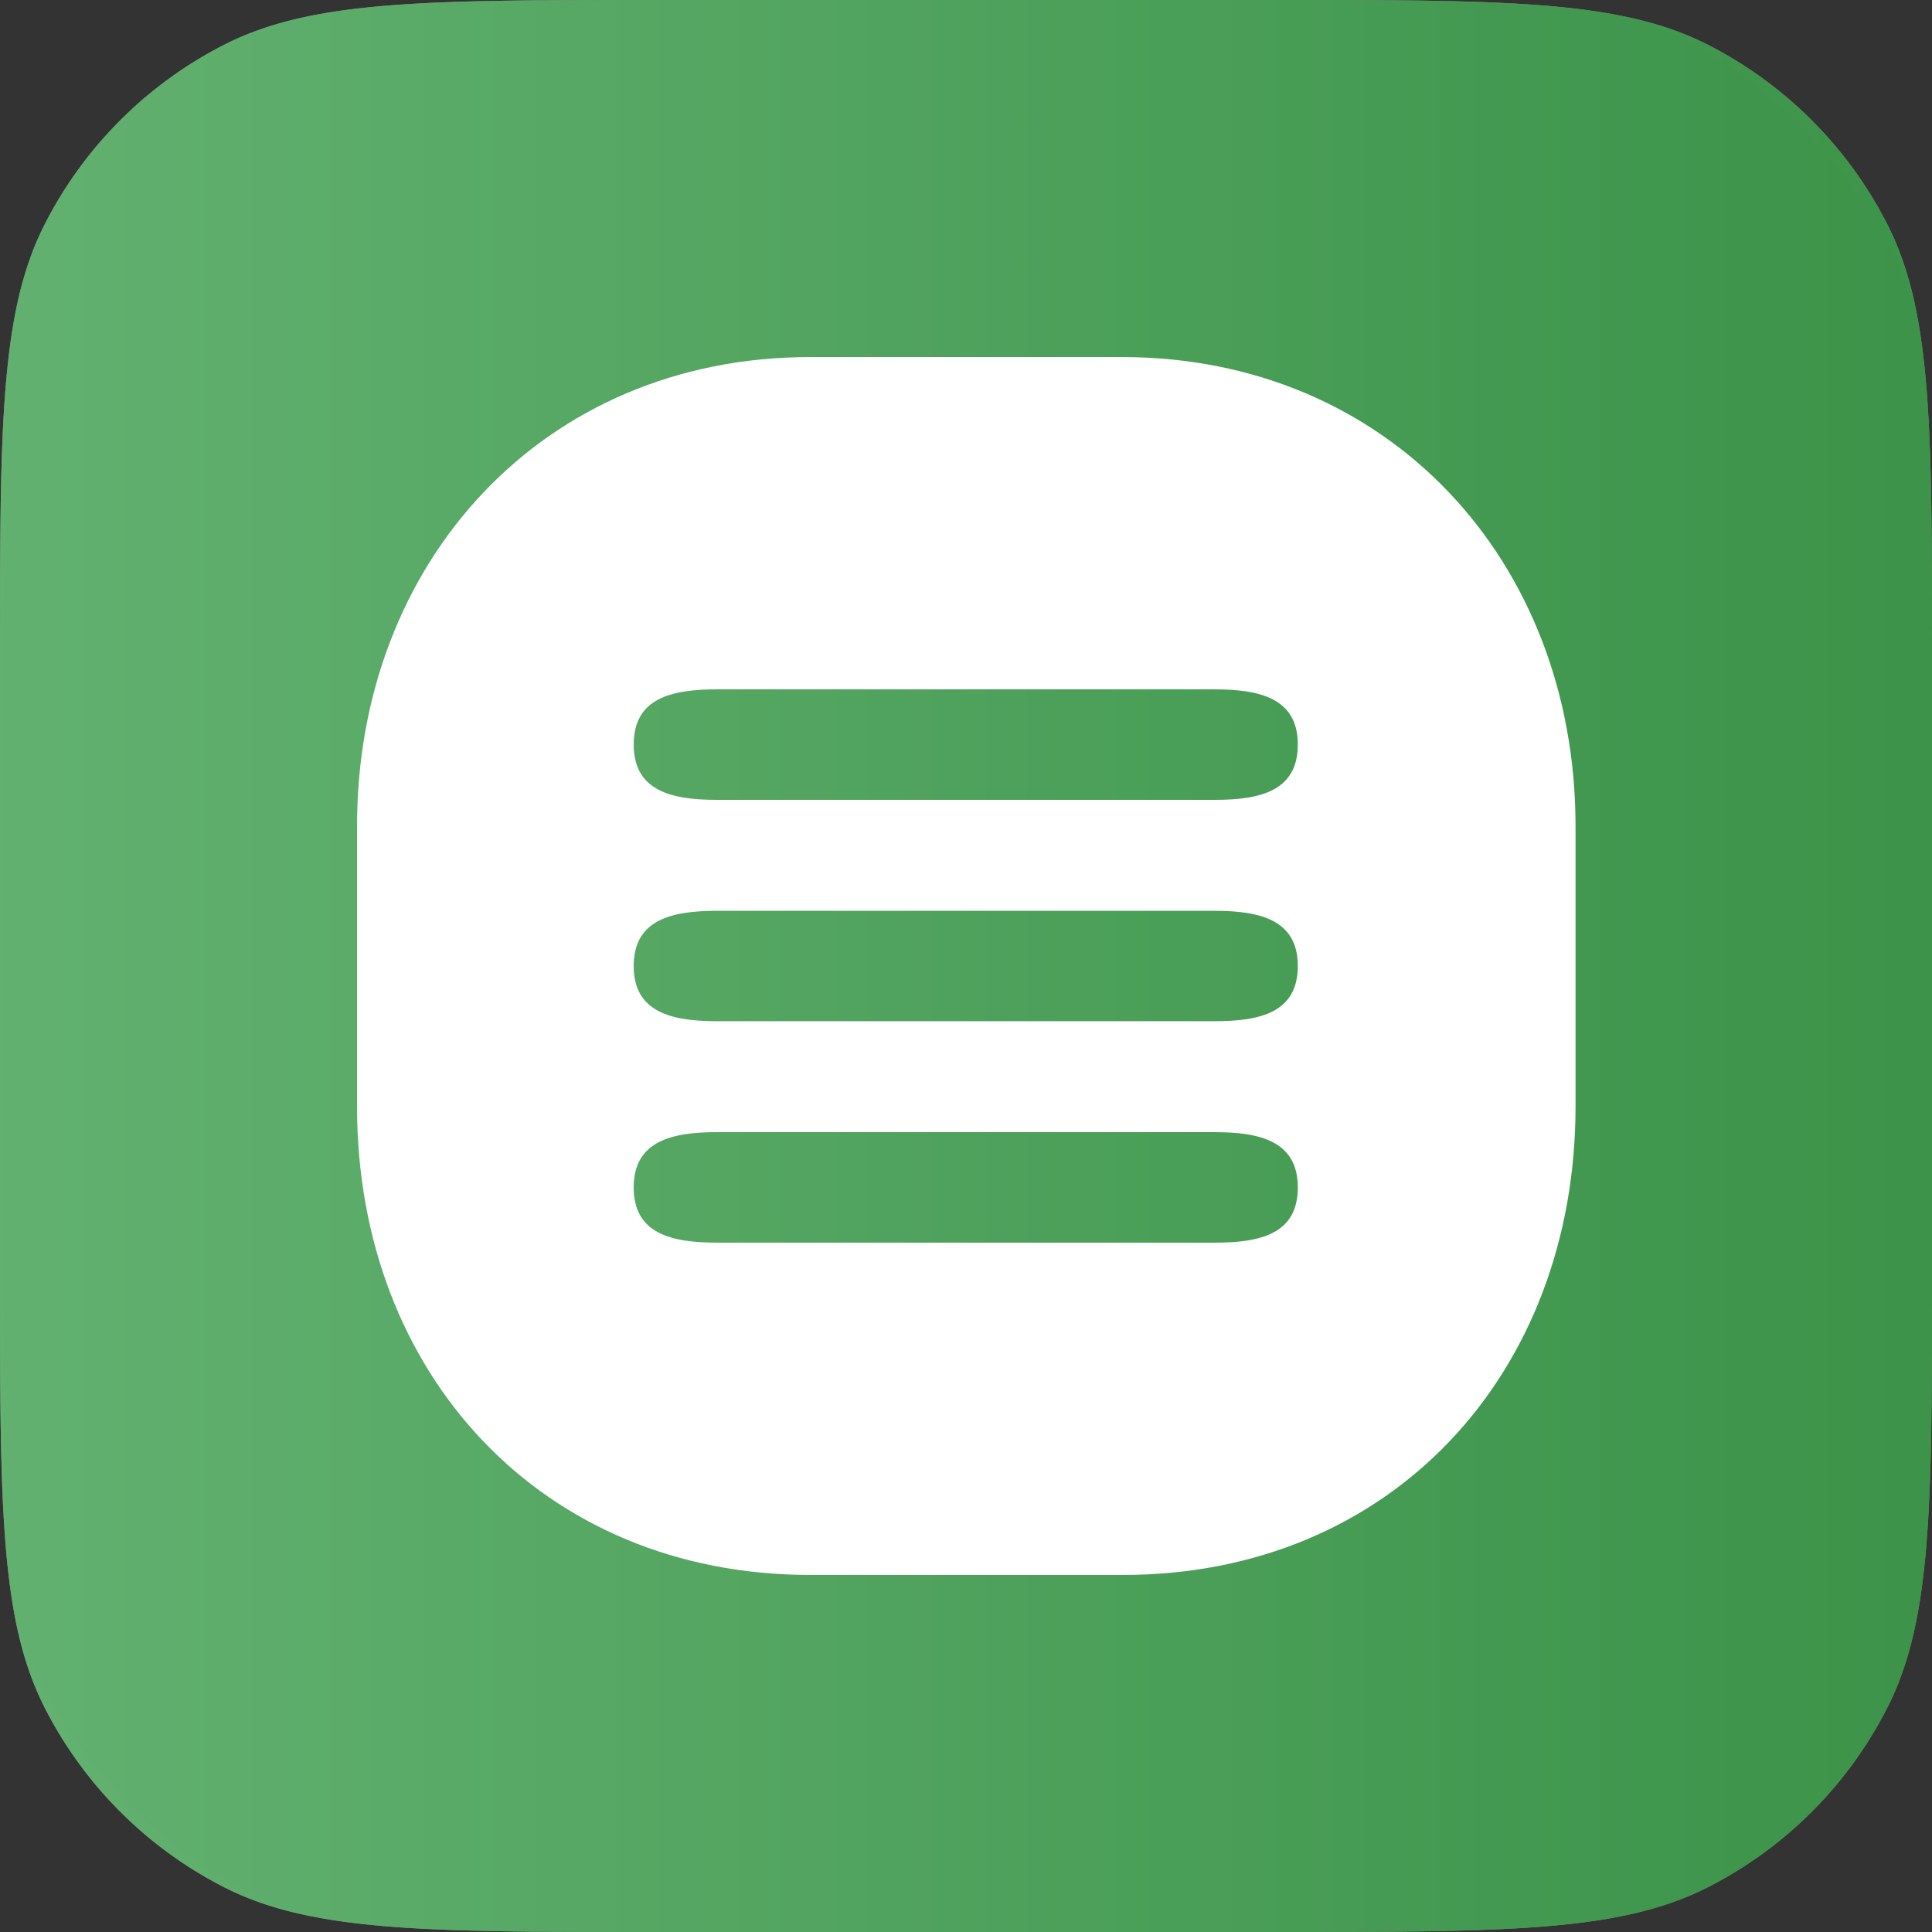<svg xmlns="http://www.w3.org/2000/svg" xmlns:xlink="http://www.w3.org/1999/xlink" viewBox="0 0 160 160"><rect x="0" y="0" width="160" height="160" fill="#333333" stroke="none"/><defs><style>.cls-1{opacity:0.67;}.cls-2{fill:#ccc;}.cls-3{fill-opacity:0.8;fill:url(#linear-gradient);}.cls-4,.cls-6{fill:#fff;}.cls-4{fill-opacity:0.06;}.cls-5{fill-opacity:0.01;}</style><linearGradient id="linear-gradient" y1="80" x2="160" y2="80" gradientUnits="userSpaceOnUse"><stop offset="0" stop-color="#5cf777"/><stop offset="1" stop-color="#0ebc29"/></linearGradient></defs><g id="Layer_2" data-name="Layer 2"><g id="Layer_1-2" data-name="Layer 1"><g class="cls-1"><path class="cls-2" d="M0,54.4c0-19,0-28.56,3.71-35.84A34,34,0,0,1,18.56,3.71C25.84,0,35.36,0,54.4,0h51.2c19,0,28.56,0,35.84,3.71a34,34,0,0,1,14.85,14.85C160,25.84,160,35.36,160,54.4v51.2c0,19,0,28.56-3.71,35.84a33.94,33.94,0,0,1-14.85,14.85C134.16,160,124.64,160,105.6,160H54.4c-19,0-28.56,0-35.84-3.71A34,34,0,0,1,3.71,141.44C0,134.16,0,124.64,0,105.6Z"/><path class="cls-3" d="M0,54.4c0-19,0-28.56,3.71-35.84A34,34,0,0,1,18.56,3.71C25.84,0,35.36,0,54.4,0h51.2c19,0,28.56,0,35.84,3.71a34,34,0,0,1,14.85,14.85C160,25.84,160,35.36,160,54.4v51.2c0,19,0,28.56-3.71,35.84a33.94,33.94,0,0,1-14.85,14.85C134.16,160,124.64,160,105.6,160H54.4c-19,0-28.56,0-35.84-3.71A34,34,0,0,1,3.71,141.44C0,134.16,0,124.64,0,105.6Z"/><path class="cls-4" d="M0,54.4c0-19,0-28.56,3.71-35.84A34,34,0,0,1,18.56,3.71C25.84,0,35.36,0,54.4,0h51.2c19,0,28.56,0,35.84,3.71a34,34,0,0,1,14.85,14.85C160,25.84,160,35.36,160,54.4v51.2c0,19,0,28.56-3.71,35.84a33.94,33.94,0,0,1-14.85,14.85C134.16,160,124.64,160,105.6,160H54.4c-19,0-28.56,0-35.84-3.71A34,34,0,0,1,3.71,141.44C0,134.16,0,124.64,0,105.6Z"/></g><rect class="cls-5" width="160" height="160" rx="34"/><path class="cls-6" d="M92.91,29.57H67.09c-22.14,0-37.52,17-37.52,38.8v23.3c0,22.09,15.3,38.76,37.52,38.76H93c22.23,0,37.48-16.67,37.48-38.8V68.33C130.43,46.36,114.92,29.57,92.91,29.57Zm7.73,73.34H59.36c-3.81,0-6.88-.77-6.88-4.57s3.07-4.58,6.88-4.58H100.6c3.8,0,6.88.77,6.88,4.58S104.45,102.91,100.64,102.91Zm0-18.34H59.36c-3.81,0-6.88-.77-6.88-4.57s3.07-4.57,6.88-4.57H100.6c3.8,0,6.88.77,6.88,4.57S104.45,84.57,100.64,84.57Zm0-18.33H59.36c-3.81,0-6.88-.77-6.88-4.58s3.07-4.57,6.88-4.57H100.6c3.8,0,6.88.77,6.88,4.57S104.45,66.24,100.64,66.24Z"/></g></g></svg>